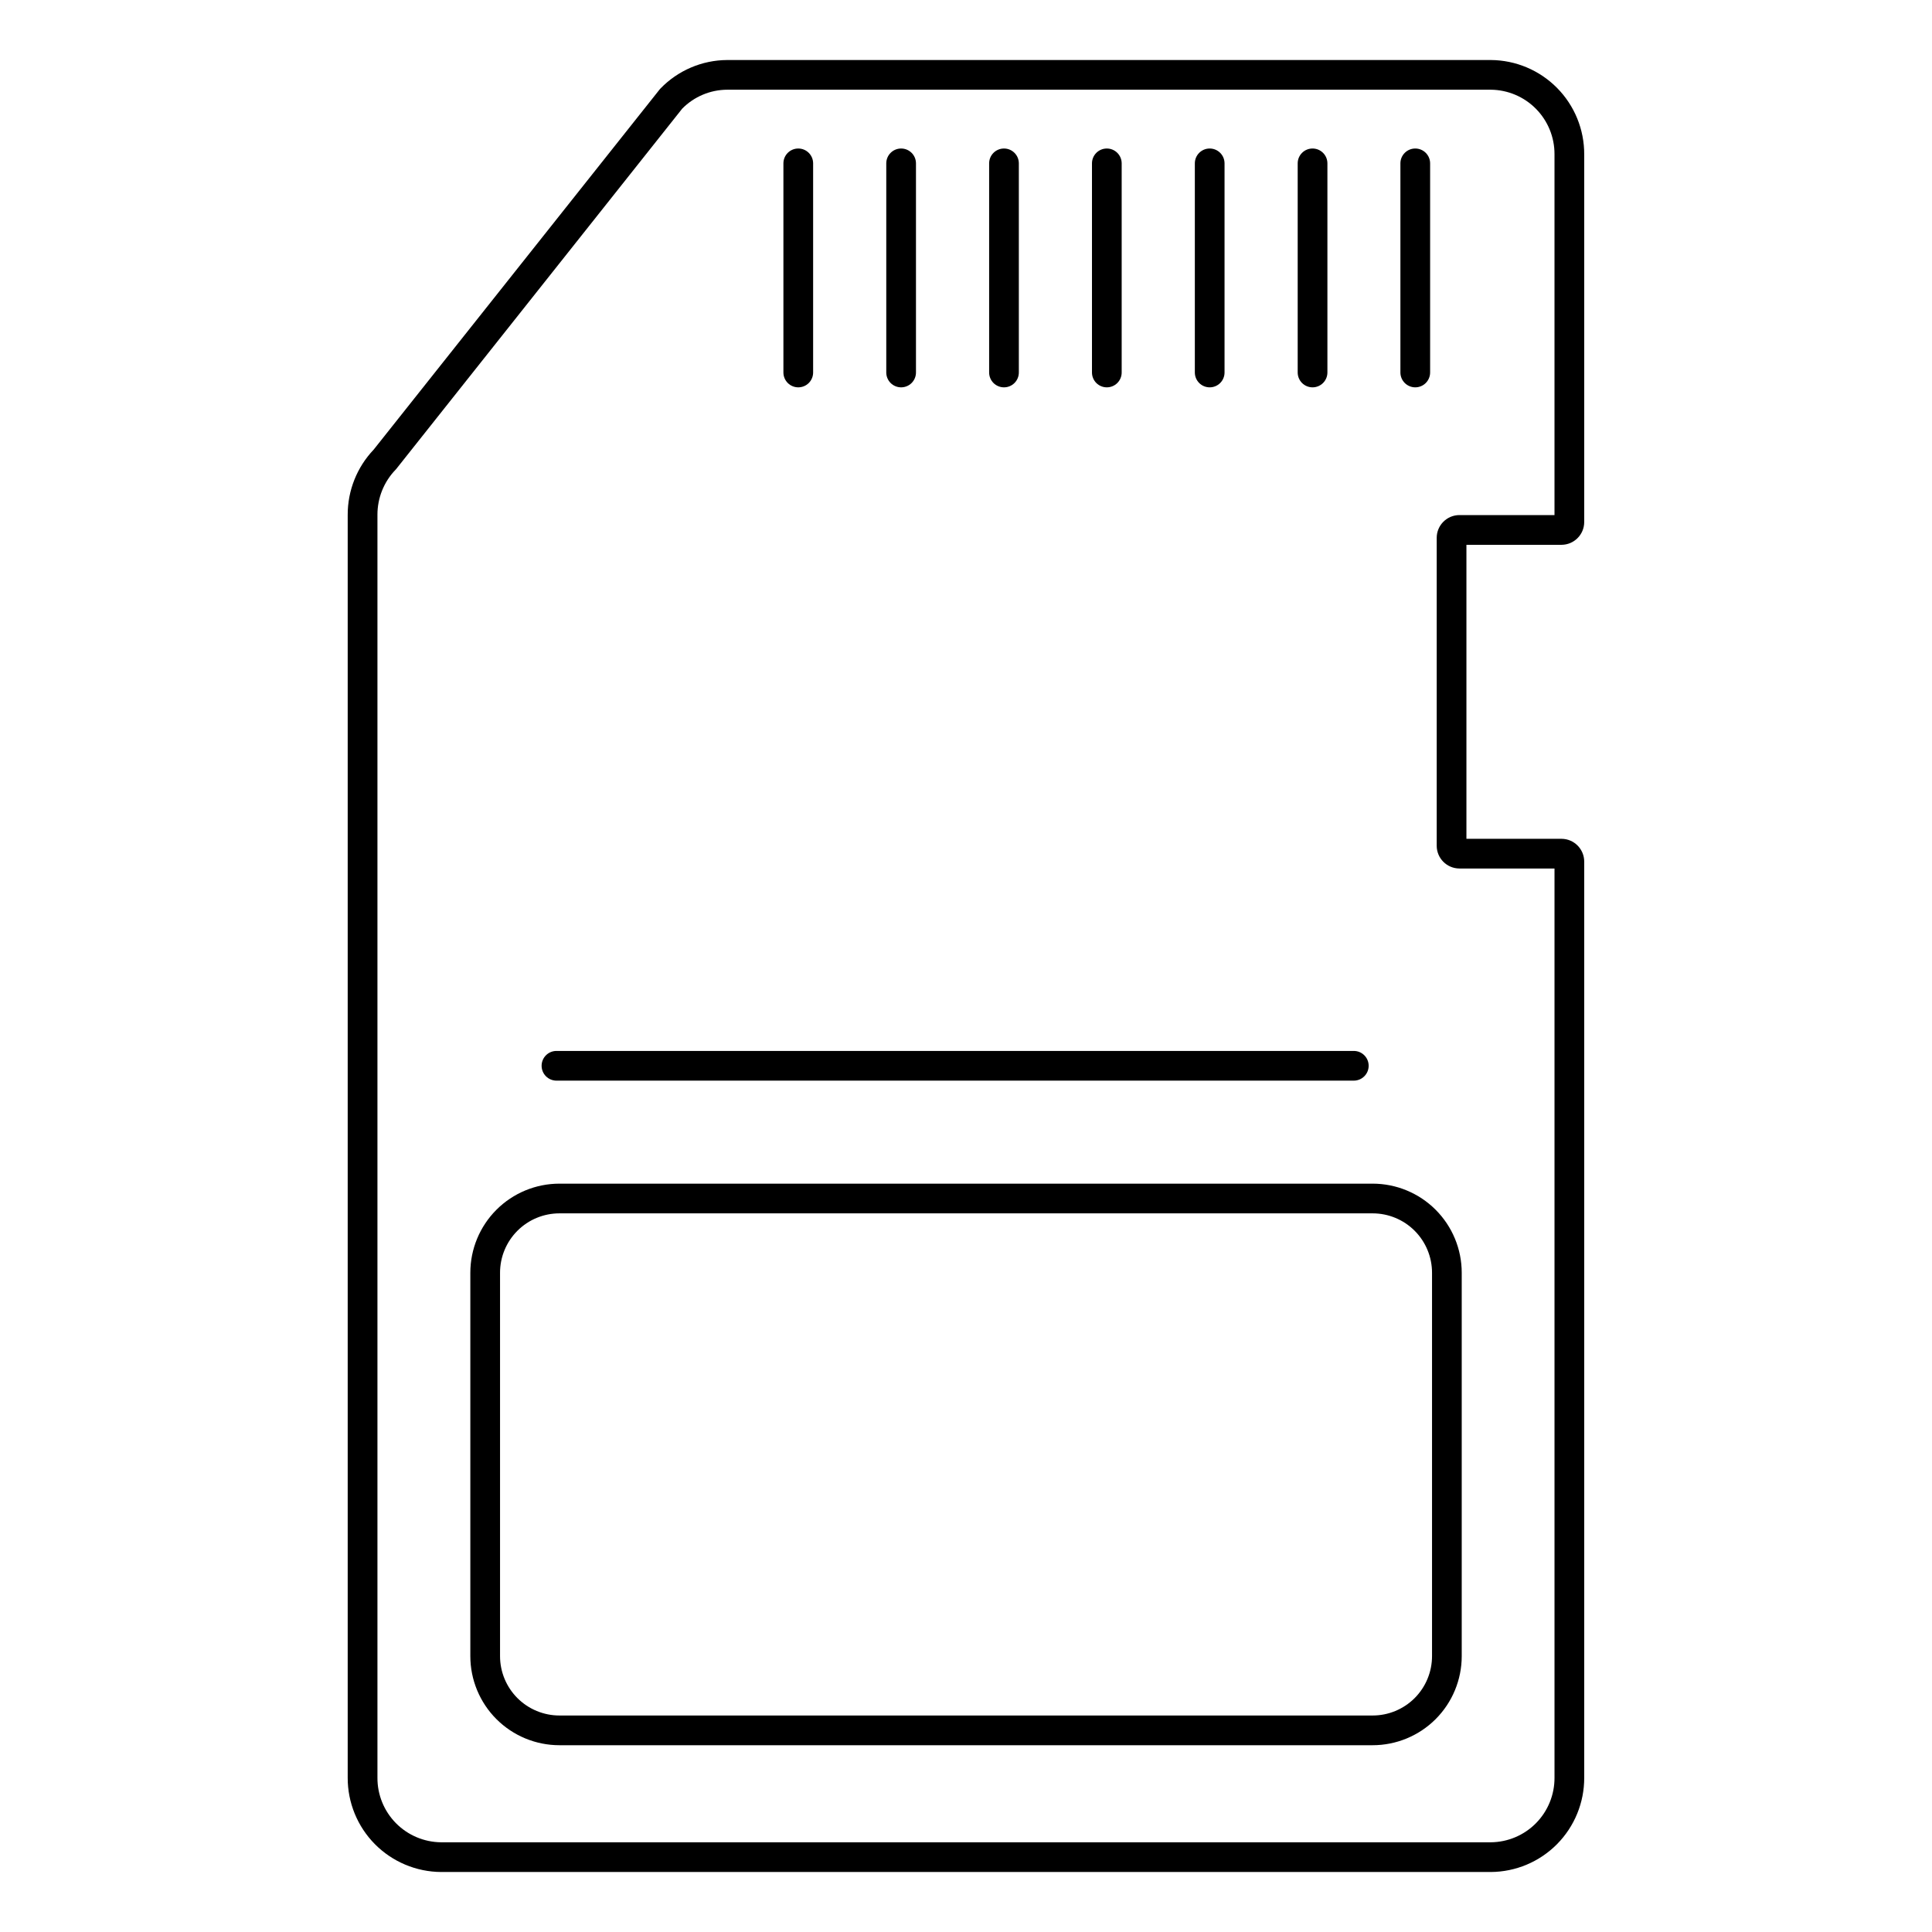 <?xml version="1.0" encoding="UTF-8"?>
<!-- Uploaded to: ICON Repo, www.iconrepo.com, Generator: ICON Repo Mixer Tools -->
<svg fill="#000000" width="800px" height="800px" version="1.1" viewBox="144 144 512 512" xmlns="http://www.w3.org/2000/svg">
 <g>
  <path d="m557.82 288.38c3.324-0.012 6.016-2.715 6.012-6.043v-97.418c0.027-6.598-2.562-12.934-7.203-17.625-4.637-4.688-10.949-7.344-17.547-7.387h-202.35c-6.684 0.027-13.07 2.758-17.715 7.566l-0.129 0.137-75.855 95.539c-4.434 4.66-6.902 10.852-6.887 17.289v334.67c-0.023 6.594 2.57 12.93 7.211 17.617 4.641 4.684 10.953 7.336 17.547 7.375h278.18c6.594-0.039 12.902-2.695 17.543-7.379 4.637-4.688 7.231-11.02 7.207-17.613v-242.76c0.004-3.332-2.684-6.035-6.012-6.055h-25.203v-77.91zm-27.059 85.785h25.199v240.94c0.023 4.508-1.738 8.84-4.902 12.051-3.16 3.207-7.469 5.031-11.977 5.07h-278.18c-4.508-0.039-8.812-1.863-11.977-5.07-3.164-3.211-4.926-7.543-4.898-12.051v-334.67c-0.016-4.465 1.711-8.754 4.812-11.965l0.129-0.137 75.816-95.527v-0.004c3.152-3.199 7.449-5.012 11.945-5.027h202.35c4.508 0.039 8.816 1.863 11.977 5.074 3.164 3.207 4.926 7.543 4.902 12.047v95.605h-25.203c-3.328 0.012-6.016 2.715-6.012 6.043v81.574c-0.004 3.328 2.684 6.031 6.012 6.043z"/>
  <path d="m507.76 457.68h-215.5c-6.266 0-12.273 2.488-16.699 6.918-4.43 4.43-6.918 10.438-6.918 16.699v101.59c0 6.262 2.488 12.27 6.918 16.699 4.426 4.426 10.434 6.914 16.699 6.914h215.5c6.262 0 12.27-2.488 16.699-6.914 4.426-4.43 6.914-10.438 6.914-16.699v-101.59c0-6.262-2.488-12.27-6.914-16.699-4.43-4.43-10.438-6.918-16.699-6.918zm15.742 125.2v0.004c0 4.176-1.656 8.18-4.609 11.133-2.953 2.949-6.957 4.609-11.133 4.609h-215.5c-4.176 0-8.184-1.66-11.133-4.609-2.953-2.953-4.613-6.957-4.613-11.133v-101.59c0-4.176 1.66-8.18 4.613-11.133 2.949-2.953 6.957-4.609 11.133-4.609h215.5c4.176 0 8.18 1.656 11.133 4.609 2.953 2.953 4.609 6.957 4.609 11.133z"/>
  <path d="m355.55 246.65c1.043 0 2.047-0.414 2.785-1.152 0.738-0.738 1.152-1.742 1.152-2.785v-55.418c0-2.176-1.762-3.938-3.938-3.938-2.172 0-3.938 1.762-3.938 3.938v55.418c0 1.043 0.418 2.047 1.156 2.785s1.738 1.152 2.781 1.152z"/>
  <path d="m382.81 246.65c1.043 0 2.043-0.414 2.781-1.152 0.738-0.738 1.152-1.742 1.152-2.785v-55.418c0-2.176-1.762-3.938-3.934-3.938-2.176 0-3.938 1.762-3.938 3.938v55.418c0 1.043 0.414 2.047 1.152 2.785 0.738 0.738 1.742 1.152 2.785 1.152z"/>
  <path d="m410.07 246.65c1.043 0 2.043-0.414 2.781-1.152 0.738-0.738 1.152-1.742 1.152-2.785v-55.418c0-2.176-1.762-3.938-3.934-3.938-2.176 0-3.938 1.762-3.938 3.938v55.418c0 1.043 0.414 2.047 1.152 2.785s1.738 1.152 2.785 1.152z"/>
  <path d="m437.32 246.65c1.047 0 2.047-0.414 2.785-1.152s1.152-1.742 1.152-2.785v-55.418c0-2.176-1.762-3.938-3.938-3.938-2.172 0-3.934 1.762-3.934 3.938v55.418c0 1.043 0.414 2.047 1.152 2.785 0.738 0.738 1.738 1.152 2.781 1.152z"/>
  <path d="m464.58 246.65c1.043 0 2.047-0.414 2.785-1.152s1.152-1.742 1.152-2.785v-55.418c0-2.176-1.762-3.938-3.938-3.938-2.172 0-3.934 1.762-3.934 3.938v55.418c0 1.043 0.414 2.047 1.152 2.785s1.738 1.152 2.781 1.152z"/>
  <path d="m491.84 246.65c1.043 0 2.043-0.414 2.781-1.152 0.738-0.738 1.156-1.742 1.156-2.785v-55.418c0-2.176-1.766-3.938-3.938-3.938-2.176 0-3.938 1.762-3.938 3.938v55.418c0 1.043 0.414 2.047 1.152 2.785s1.742 1.152 2.785 1.152z"/>
  <path d="m519.06 246.65c1.043 0 2.047-0.414 2.785-1.152 0.738-0.738 1.152-1.742 1.152-2.785v-55.418c0-2.176-1.762-3.938-3.938-3.938-2.172 0-3.938 1.762-3.938 3.938v55.418c0 1.043 0.418 2.047 1.156 2.785s1.738 1.152 2.781 1.152z"/>
  <path d="m291.47 430.38h211.3c2.176 0 3.938-1.762 3.938-3.938 0-2.172-1.762-3.934-3.938-3.934h-211.3c-2.172 0-3.938 1.762-3.938 3.934 0 2.176 1.766 3.938 3.938 3.938z"/>
 </g>
</svg>